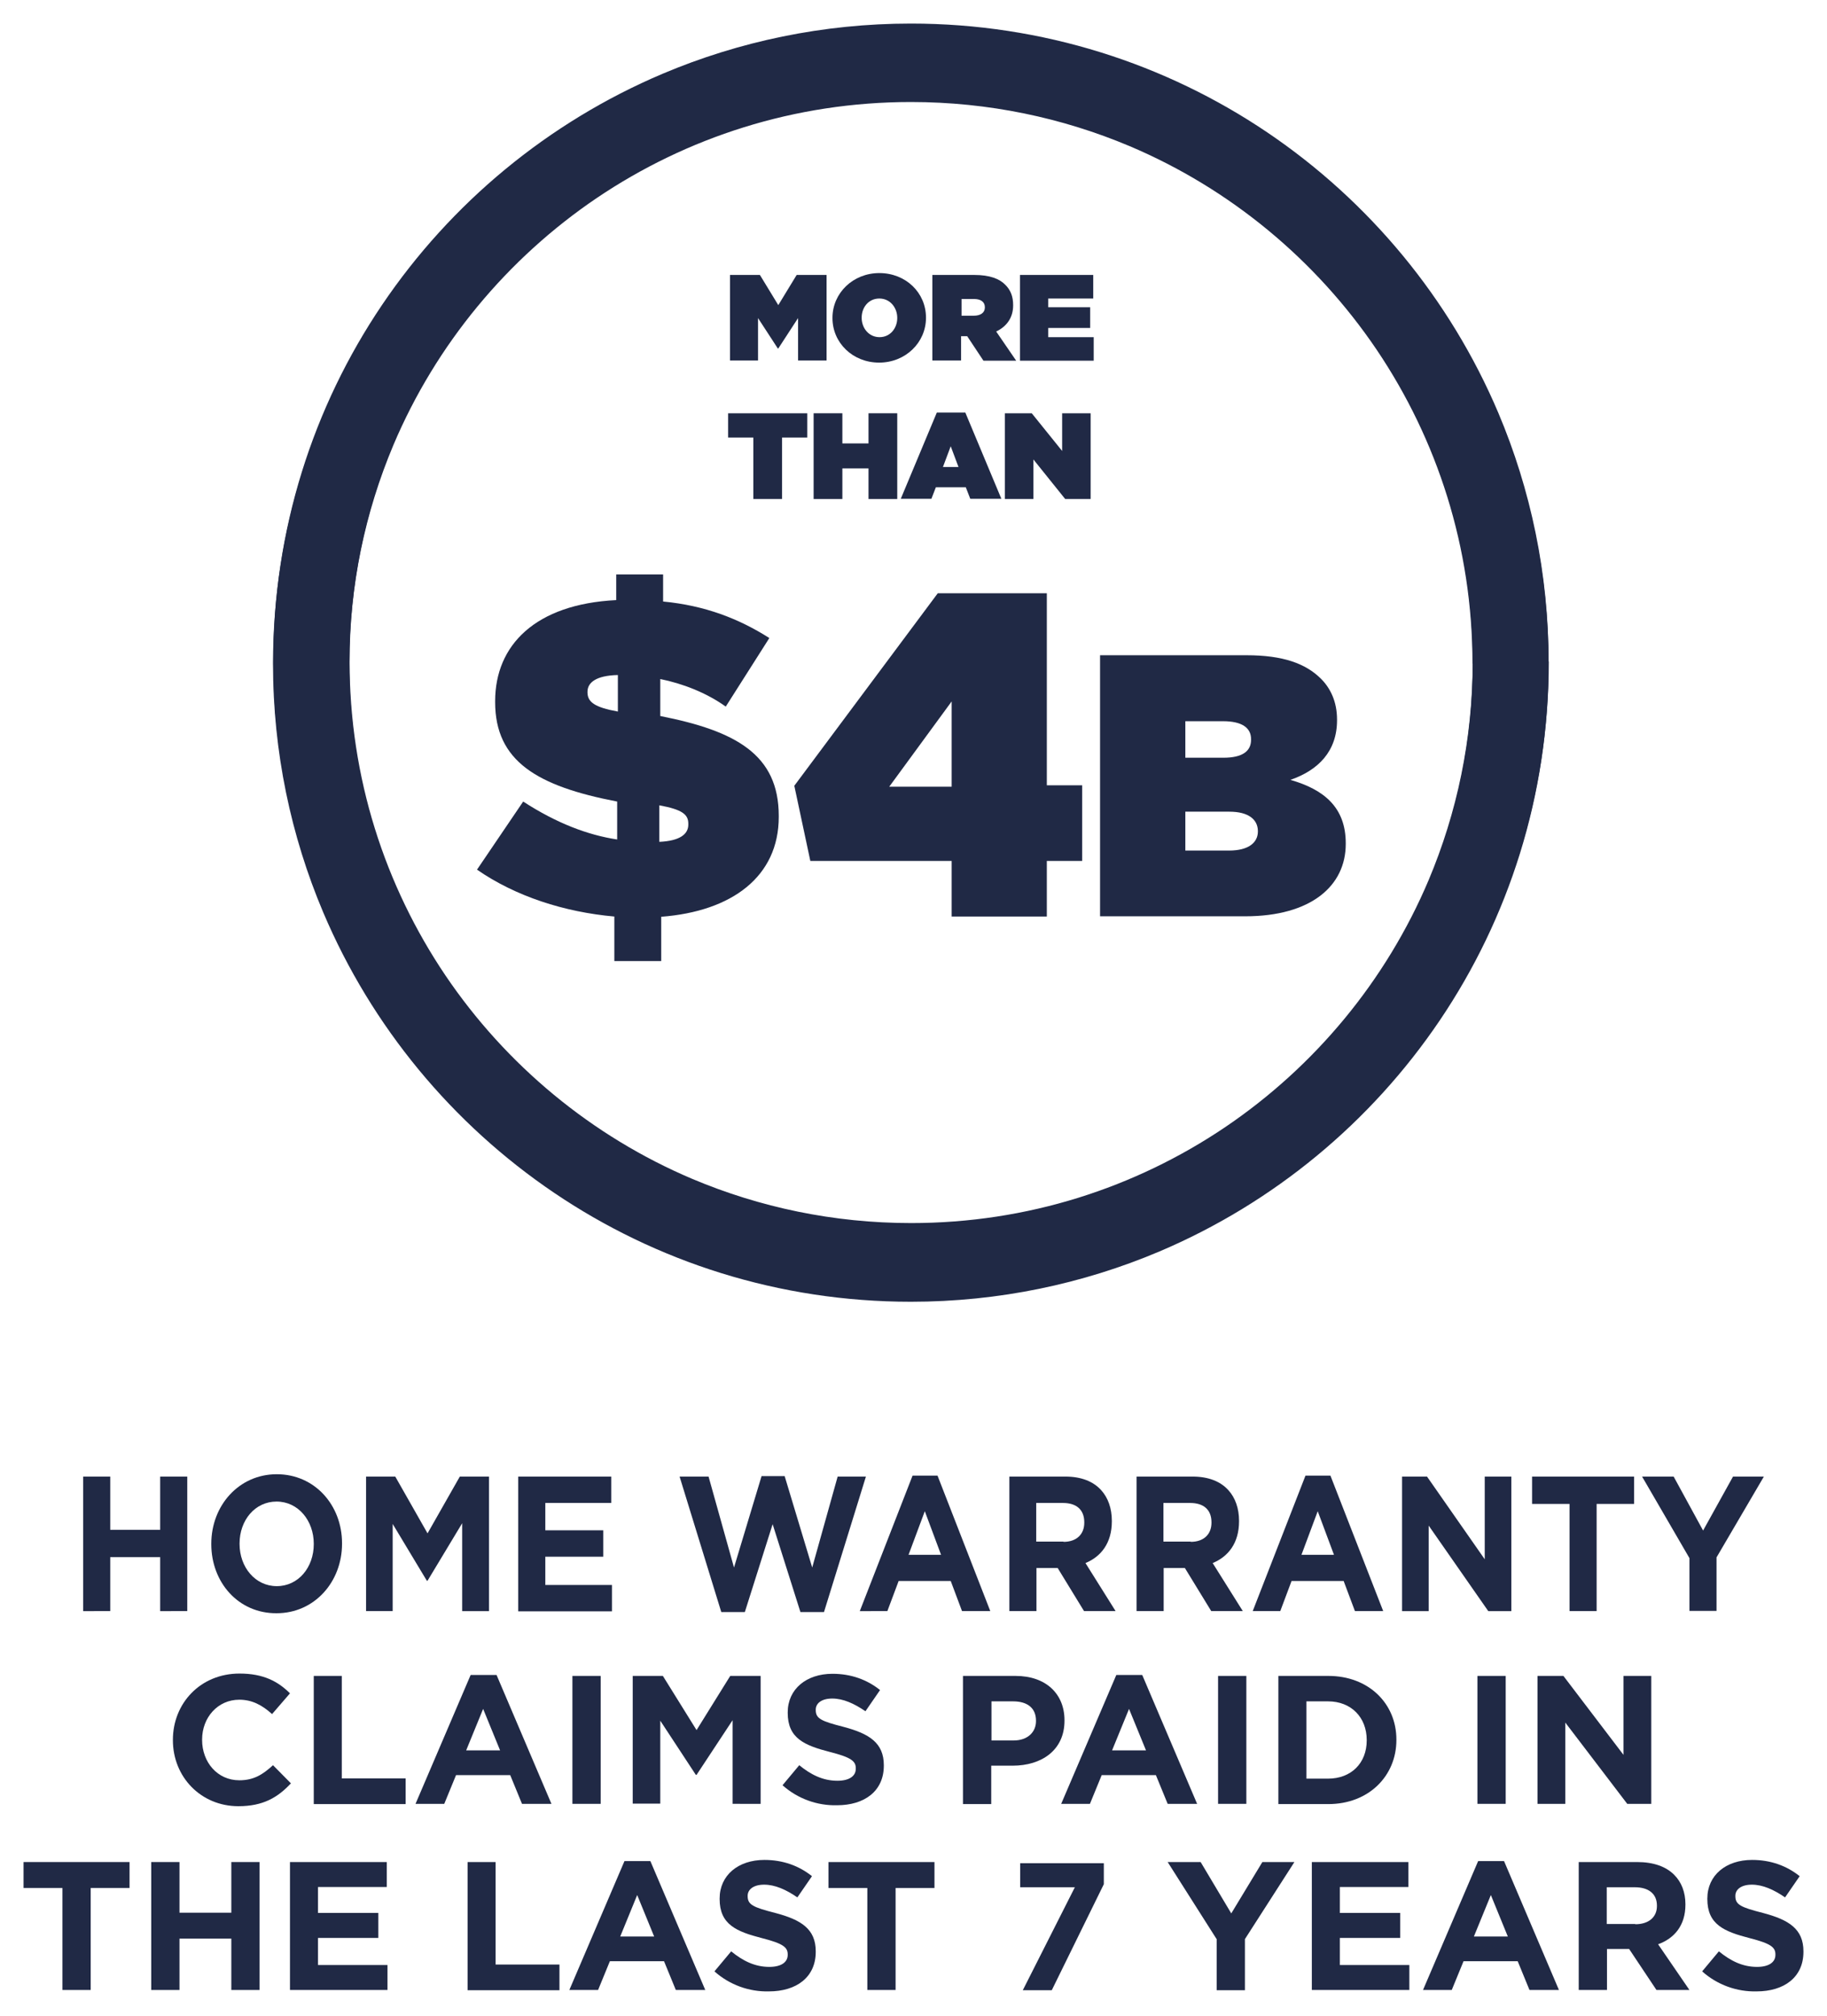 <?xml version="1.0" encoding="utf-8"?>
<!-- Generator: Adobe Illustrator 27.1.1, SVG Export Plug-In . SVG Version: 6.00 Build 0)  -->
<svg version="1.1" id="Layer_1" xmlns="http://www.w3.org/2000/svg" xmlns:xlink="http://www.w3.org/1999/xlink" x="0px" y="0px"
	 viewBox="0 0 775.6 855.6" style="enable-background:new 0 0 775.6 855.6;" xml:space="preserve">
<style type="text/css">
	.st0{fill:#202945;}
</style>
<g>
	<path id="fullLogo_233_" class="st0" d="M73.4,738.6v-0.2c0-15.4,11.6-28.1,28.3-28.1c10.2,0,16.4,3.4,21.4,8.4l-7.6,8.8
		c-4.2-3.8-8.5-6.1-13.9-6.1c-9.2,0-15.8,7.6-15.8,16.9v0.2c0,9.3,6.4,17.1,15.8,17.1c6.2,0,10-2.5,14.3-6.4l7.6,7.7
		c-5.6,6-11.8,9.7-22.3,9.7C85.3,766.6,73.4,754.2,73.4,738.6z"/>
	<path id="fullLogo_232_" class="st0" d="M133.1,711.3h12v43.5h27.1v10.9h-39V711.3z"/>
	<path id="fullLogo_231_" class="st0" d="M199.8,710.9h11l23.3,54.7h-12.5l-5-12.2h-23l-5,12.2h-12.2L199.8,710.9z M212.3,742.9
		l-7.2-17.6l-7.2,17.6H212.3z"/>
	<path id="fullLogo_230_" class="st0" d="M243,711.3h12v54.3h-12V711.3z"/>
	<path id="fullLogo_229_" class="st0" d="M268.5,711.3h12.9l14.3,23l14.3-23h12.9v54.3H311v-35.5l-15.3,23.2h-0.3l-15.1-23v35.2
		h-11.7V711.3z"/>
	<path id="fullLogo_228_" class="st0" d="M332.2,757.7l7.1-8.5c4.9,4,10,6.6,16.2,6.6c4.9,0,7.8-1.9,7.8-5.1v-0.2
		c0-3-1.9-4.6-10.9-6.9c-10.9-2.8-18-5.8-18-16.6v-0.2c0-9.9,7.9-16.4,19-16.4c7.9,0,14.7,2.5,20.2,6.9l-6.2,9
		c-4.8-3.3-9.5-5.4-14.1-5.4c-4.6,0-7,2.1-7,4.7v0.2c0,3.6,2.3,4.7,11.7,7.1c11,2.9,17.2,6.8,17.2,16.3v0.2
		c0,10.8-8.2,16.8-19.9,16.8C347,766.4,338.7,763.5,332.2,757.7z"/>
	<path id="fullLogo_227_" class="st0" d="M408.9,711.3h22.2c13,0,20.8,7.7,20.8,18.8v0.2c0,12.6-9.8,19.1-22,19.1h-9.1v16.3h-12
		V711.3z M430.3,738.7c6,0,9.5-3.6,9.5-8.2v-0.2c0-5.4-3.7-8.2-9.7-8.2h-9.2v16.6H430.3z"/>
	<path id="fullLogo_226_" class="st0" d="M473.9,710.9h11l23.3,54.7h-12.5l-5-12.2h-23l-5,12.2h-12.2L473.9,710.9z M486.5,742.9
		l-7.2-17.6l-7.2,17.6H486.5z"/>
	<path id="fullLogo_225_" class="st0" d="M517.1,711.3h12v54.3h-12V711.3z"/>
	<path id="fullLogo_224_" class="st0" d="M542.7,711.3h21.2c17.1,0,28.9,11.7,28.9,27v0.2c0,15.3-11.8,27.2-28.9,27.2h-21.2V711.3z
		 M554.6,722.1v32.8h9.2c9.8,0,16.4-6.6,16.4-16.2v-0.2c0-9.6-6.6-16.4-16.4-16.4H554.6z"/>
	<path id="fullLogo_223_" class="st0" d="M627.2,711.3h12v54.3h-12V711.3z"/>
	<path id="fullLogo_222_" class="st0" d="M652.7,711.3h11l25.5,33.5v-33.5H701v54.3h-10.2l-26.3-34.5v34.5h-11.8V711.3z"/>
	<path id="fullLogo_221_" class="st0" d="M26.5,801.3H10v-11h45v11H38.5v43.3h-12V801.3z"/>
	<path id="fullLogo_220_" class="st0" d="M64.2,790.3h12v21.5h22v-21.5h12v54.3h-12v-21.8h-22v21.8h-12V790.3z"/>
	<path id="fullLogo_219_" class="st0" d="M123.2,790.3h41v10.6H135v11h25.6v10.6H135V834h29.5v10.6h-41.4V790.3z"/>
	<path id="fullLogo_218_" class="st0" d="M198.4,790.3h12v43.5h27.1v10.9h-39V790.3z"/>
	<path id="fullLogo_217_" class="st0" d="M265.1,789.9h11l23.3,54.7h-12.5l-5-12.2h-23l-5,12.2h-12.2L265.1,789.9z M277.7,821.9
		l-7.2-17.6l-7.2,17.6H277.7z"/>
	<path id="fullLogo_216_" class="st0" d="M303.3,836.7l7.1-8.5c4.9,4,10,6.6,16.2,6.6c4.9,0,7.8-1.9,7.8-5.1v-0.2
		c0-3-1.9-4.6-10.9-6.9c-10.9-2.8-18-5.8-18-16.6v-0.2c0-9.9,7.9-16.4,19-16.4c7.9,0,14.7,2.5,20.2,6.9l-6.2,9
		c-4.8-3.3-9.5-5.4-14.1-5.4c-4.6,0-7,2.1-7,4.7v0.2c0,3.6,2.3,4.7,11.7,7.1c11,2.9,17.2,6.8,17.2,16.3v0.2
		c0,10.8-8.2,16.8-19.9,16.8C318.1,845.4,309.8,842.5,303.3,836.7z"/>
	<path id="fullLogo_215_" class="st0" d="M368.2,801.3h-16.5v-11h45v11h-16.5v43.3h-12V801.3z"/>
	<path id="fullLogo_213_" class="st0" d="M516.6,823.2l-20.9-32.9h14l13,21.8l13.2-21.8h13.6L528.5,823v21.7h-12V823.2z"/>
	<path id="fullLogo_212_" class="st0" d="M556.9,790.3h41v10.6h-29.1v11h25.6v10.6h-25.6V834h29.5v10.6h-41.4V790.3z"/>
	<path id="fullLogo_211_" class="st0" d="M627.5,789.9h11l23.3,54.7h-12.5l-5-12.2h-23l-5,12.2h-12.2L627.5,789.9z M640.1,821.9
		l-7.2-17.6l-7.2,17.6H640.1z"/>
	<path id="fullLogo_210_" class="st0" d="M670.2,790.3H695c6.9,0,12.3,1.9,15.8,5.5c3,3,4.7,7.3,4.7,12.4v0.2
		c0,8.8-4.7,14.3-11.6,16.8l13.3,19.4h-14l-11.6-17.4h-9.4v17.4h-12V790.3z M694.2,816.7c5.8,0,9.2-3.1,9.2-7.7v-0.2
		c0-5.1-3.6-7.8-9.4-7.8h-11.9v15.6H694.2z"/>
	<path id="fullLogo_209_" class="st0" d="M722.6,836.7l7.1-8.5c4.9,4,10,6.6,16.2,6.6c4.9,0,7.8-1.9,7.8-5.1v-0.2
		c0-3-1.9-4.6-10.9-6.9c-10.9-2.8-18-5.8-18-16.6v-0.2c0-9.9,7.9-16.4,19-16.4c7.9,0,14.7,2.5,20.2,6.9l-6.2,9
		c-4.8-3.3-9.5-5.4-14.1-5.4c-4.6,0-7,2.1-7,4.7v0.2c0,3.6,2.3,4.7,11.7,7.1c11,2.9,17.2,6.8,17.2,16.3v0.2
		c0,10.8-8.2,16.8-19.9,16.8C737.4,845.4,729.1,842.5,722.6,836.7z"/>
	<path id="fullLogo_208_" class="st0" d="M308.1,299.9c-8.2-5.9-18.4-9.8-27.8-11.7v15.7c32,6.3,50.3,16.3,50.3,42.4v0.4
		c0,25.3-19.8,40.1-49.9,42.4v18.8h-19.9V389c-21.3-1.9-42-8.6-58.3-19.9l19.6-28.9c14.2,9.2,27.4,14.2,39.9,16.1v-16.1
		c-33.9-6.5-51.8-17.1-51.8-42.2v-0.4c0-23.8,17.1-41.2,51.4-42.9v-10.9h19.9v11.5c17.8,1.7,32.2,7.3,45.1,15.5L308.1,299.9z
		 M262.3,302v-15.5c-9.4,0.2-12.9,3.3-12.9,7.1v0.4C249.5,297.9,252.3,300.2,262.3,302z M279.9,341.8v15.5
		c8.8-0.4,12.3-3.3,12.3-7.3v-0.4C292.2,345.7,289.7,343.6,279.9,341.8z"/>
	<path id="fullLogo_206_" class="st0" d="M467,278.1h62.2c15.4,0,25.1,3.5,31.6,10c4,4,6.8,9.7,6.8,17.3v0.3
		c0,13.1-7.9,21.2-19.8,25.3c14.3,4.1,23.5,11.7,23.5,26.9v0.3c0,17.7-14.6,30.7-42.7,30.7H467V278.1z M531.1,313.7
		c0-4.9-4-7.6-11.9-7.6h-16v15.5h16.2c7.9,0,11.7-2.7,11.7-7.6V313.7z M521.9,344.5h-18.7v16.5h18.6c8.1,0,12.2-3.3,12.2-8.1v-0.3
		C533.9,347.8,530,344.5,521.9,344.5z"/>
	<a xlink:href="89.65069" >
		<path id="fullLogo_205_" class="st0" d="M641.3,280.7h-16.1c0,33-6.7,64.3-18.7,92.8c-18.1,42.8-48.4,79.2-86.4,104.9
			c-38.1,25.7-83.9,40.7-133.3,40.7c-33,0-64.3-6.7-92.8-18.7c-42.8-18.1-79.2-48.4-104.9-86.4c-25.7-38.1-40.7-83.9-40.7-133.3
			c0-33,6.7-64.3,18.7-92.8c18.1-42.8,48.4-79.2,86.4-104.9c38.1-25.7,83.9-40.7,133.3-40.7c33,0,64.3,6.7,92.8,18.7
			c42.8,18.1,79.2,48.4,104.9,86.4c25.7,38.1,40.7,83.9,40.7,133.3H641.3h16.1c0-37.3-7.6-73-21.3-105.4
			c-20.6-48.6-54.9-89.9-98.1-119.1C494.9,27.1,442.7,10,386.7,10c-37.3,0-73,7.6-105.4,21.3c-48.6,20.6-89.9,54.9-119.1,98.1
			c-29.2,43.2-46.2,95.3-46.2,151.4c0,37.3,7.6,73,21.3,105.4c20.6,48.6,54.9,89.9,98.1,119.1c43.2,29.2,95.3,46.2,151.4,46.2
			c37.3,0,73-7.6,105.4-21.3c48.6-20.6,89.9-54.9,119.1-98.1c29.2-43.2,46.2-95.3,46.2-151.4H641.3z"/>
	</a>
	<a xlink:href="89.65069" >
		<path id="fullLogo_204_" class="st0" d="M641.3,281.6h-16.1c0,33-6.7,64.3-18.7,92.8c-18.1,42.8-48.4,79.2-86.4,104.9
			C482,505,436.2,520,386.7,520.1c-33,0-64.3-6.7-92.8-18.7c-42.8-18.1-79.2-48.4-104.9-86.4c-25.7-38.1-40.7-83.9-40.7-133.3
			c0-33,6.7-64.3,18.7-92.8c18.1-42.8,48.4-79.2,86.4-104.9c38.1-25.7,83.9-40.7,133.3-40.7c33,0,64.3,6.7,92.8,18.7
			c42.8,18.1,79.2,48.4,104.9,86.4c25.7,38.1,40.7,83.9,40.7,133.3H641.3h16.1c0-37.3-7.6-73-21.3-105.4
			c-20.6-48.6-54.9-89.9-98.1-119.1c-43.2-29.2-95.3-46.2-151.4-46.2c-37.3,0-73,7.6-105.4,21.3c-48.6,20.6-89.9,54.9-119.1,98.1
			c-29.2,43.2-46.2,95.3-46.2,151.4c0,37.3,7.6,73,21.3,105.4c20.6,48.6,54.9,89.9,98.1,119.1c43.2,29.2,95.3,46.2,151.4,46.2
			c37.3,0,73-7.6,105.4-21.3c48.6-20.6,89.9-54.9,119.1-98.1c29.2-43.2,46.2-95.3,46.2-151.4H641.3z"/>
	</a>
	<path id="fullLogo_203_" class="st0" d="M309.9,116.7h12.7l7.8,12.8l7.8-12.8h12.7V153h-12.1v-18l-8.4,12.9h-0.2l-8.4-12.9v18
		h-11.9V116.7z"/>
	<path id="fullLogo_202_" class="st0" d="M353.4,135v-0.1c0-10.5,8.7-19,19.9-19s19.8,8.3,19.8,18.9v0.1c0,10.5-8.7,19-19.9,19
		S353.4,145.5,353.4,135z M380.9,135v-0.1c0-4.3-3-8.2-7.6-8.2c-4.6,0-7.5,3.8-7.5,8.1v0.1c0,4.3,3,8.2,7.6,8.2
		C378,143.1,380.9,139.2,380.9,135z"/>
	<path id="fullLogo_201_" class="st0" d="M395.9,116.7h17.8c6.4,0,10.6,1.6,13.1,4.2c2.2,2.2,3.3,4.9,3.3,8.6v0.1
		c0,5.3-2.8,9-7.2,11.1l8.5,12.4h-13.9l-6.9-10.4h-2.6V153h-12.2V116.7z M413.4,134c2.9,0,4.7-1.3,4.7-3.5v-0.1
		c0-2.3-1.8-3.5-4.6-3.5h-5.3v7.1H413.4z"/>
	<path id="fullLogo_200_" class="st0" d="M433.1,116.7h31v10h-19.1v3.7h17.8v8.8h-17.8v3.9h19.3v10h-31.3V116.7z"/>
	<path id="fullLogo_199_" class="st0" d="M319.8,185.7h-10.7v-10.3h33.6v10.3h-10.7v26.1h-12.2V185.7z"/>
	<path id="fullLogo_198_" class="st0" d="M345.4,175.4h12.2v12.8h11.1v-12.8h12.2v36.4h-12.2v-13h-11.1v13h-12.2V175.4z"/>
	<path id="fullLogo_197_" class="st0" d="M397.7,175.1h12.1l15.3,36.6h-13.2l-1.9-4.9h-12.7l-1.9,4.9h-13L397.7,175.1z M406.9,198.2
		l-3.3-8.8l-3.3,8.8H406.9z"/>
	<path id="fullLogo_196_" class="st0" d="M426.6,175.4H438l12.9,16v-16H463v36.4h-10.8L438.7,195v16.8h-12.1V175.4z"/>
</g>
<g>
	<path class="st0" d="M404,365.4h-60l-6.8-31.9l60.9-81.7h46.3v81.5h15v32.1h-15V389H404V365.4z M404,333.9v-36.2l-26.5,36.2H404z"
		/>
</g>
<g>
	<path class="st0" d="M456.3,801h-23.2v-10.2h35.5v8.9l-22.1,45h-12.3L456.3,801z"/>
</g>
<g>
	<path class="st0" d="M35.3,626.7h11.5v22.6H68v-22.6h11.5v57.1H68v-22.9H46.8v22.9H35.3V626.7z"/>
	<path class="st0" d="M89.7,655.4v-0.2c0-16.2,11.7-29.5,27.8-29.5s27.7,13.1,27.7,29.3v0.2c0,16.2-11.7,29.5-27.8,29.5
		C101.2,684.8,89.7,671.6,89.7,655.4z M133.2,655.4v-0.2c0-9.8-6.6-17.9-15.8-17.9s-15.7,8-15.7,17.8v0.2c0,9.8,6.6,17.9,15.8,17.9
		S133.2,665.2,133.2,655.4z"/>
	<path class="st0" d="M155.4,626.7h12.4l13.7,24.1l13.7-24.1h12.4v57.1h-11.4v-37.3l-14.7,24.4h-0.3l-14.5-24.1v37h-11.3V626.7z"/>
	<path class="st0" d="M220.1,626.7h39.4v11.2h-28v11.6h24.6v11.2h-24.6v12h28.3v11.2h-39.8V626.7z"/>
	<path class="st0" d="M288.5,626.7h12.3l10.8,38.6l11.7-38.8h9.8l11.7,38.8l10.8-38.6h12l-17.8,57.5h-10l-11.8-37.3l-11.8,37.3h-10
		L288.5,626.7z"/>
	<path class="st0" d="M387.4,626.3H398l22.4,57.5h-12l-4.8-12.8h-22.1l-4.8,12.8H365L387.4,626.3z M399.5,659.9l-6.9-18.5l-6.9,18.5
		H399.5z"/>
	<path class="st0" d="M428.4,626.7h23.9c6.6,0,11.8,2,15.2,5.8c2.9,3.2,4.5,7.7,4.5,13v0.2c0,9.2-4.6,15-11.2,17.7l12.8,20.4h-13.4
		l-11.2-18.3h-9v18.3h-11.5V626.7z M451.5,654.4c5.6,0,8.8-3.3,8.8-8.1v-0.2c0-5.4-3.4-8.2-9-8.2h-11.4v16.4H451.5z"/>
	<path class="st0" d="M482.4,626.7h23.9c6.6,0,11.8,2,15.2,5.8c2.9,3.2,4.5,7.7,4.5,13v0.2c0,9.2-4.6,15-11.2,17.7l12.8,20.4h-13.4
		l-11.2-18.3h-9v18.3h-11.5V626.7z M505.5,654.4c5.6,0,8.8-3.3,8.8-8.1v-0.2c0-5.4-3.4-8.2-9-8.2h-11.4v16.4H505.5z"/>
	<path class="st0" d="M554.2,626.3h10.6l22.4,57.5h-12l-4.8-12.8h-22.1l-4.8,12.8h-11.7L554.2,626.3z M566.3,659.9l-6.9-18.5
		l-6.9,18.5H566.3z"/>
	<path class="st0" d="M595.2,626.7h10.6l24.5,35.1v-35.1h11.3v57.1h-9.8l-25.3-36.3v36.3h-11.3V626.7z"/>
	<path class="st0" d="M666.3,638.3h-15.9v-11.6h43.3v11.6h-15.9v45.5h-11.5V638.3z"/>
	<path class="st0" d="M717.2,661.3l-20.1-34.6h13.4l12.5,22.9l12.7-22.9h13.1L728.7,661v22.7h-11.5V661.3z"/>
</g>
</svg>
